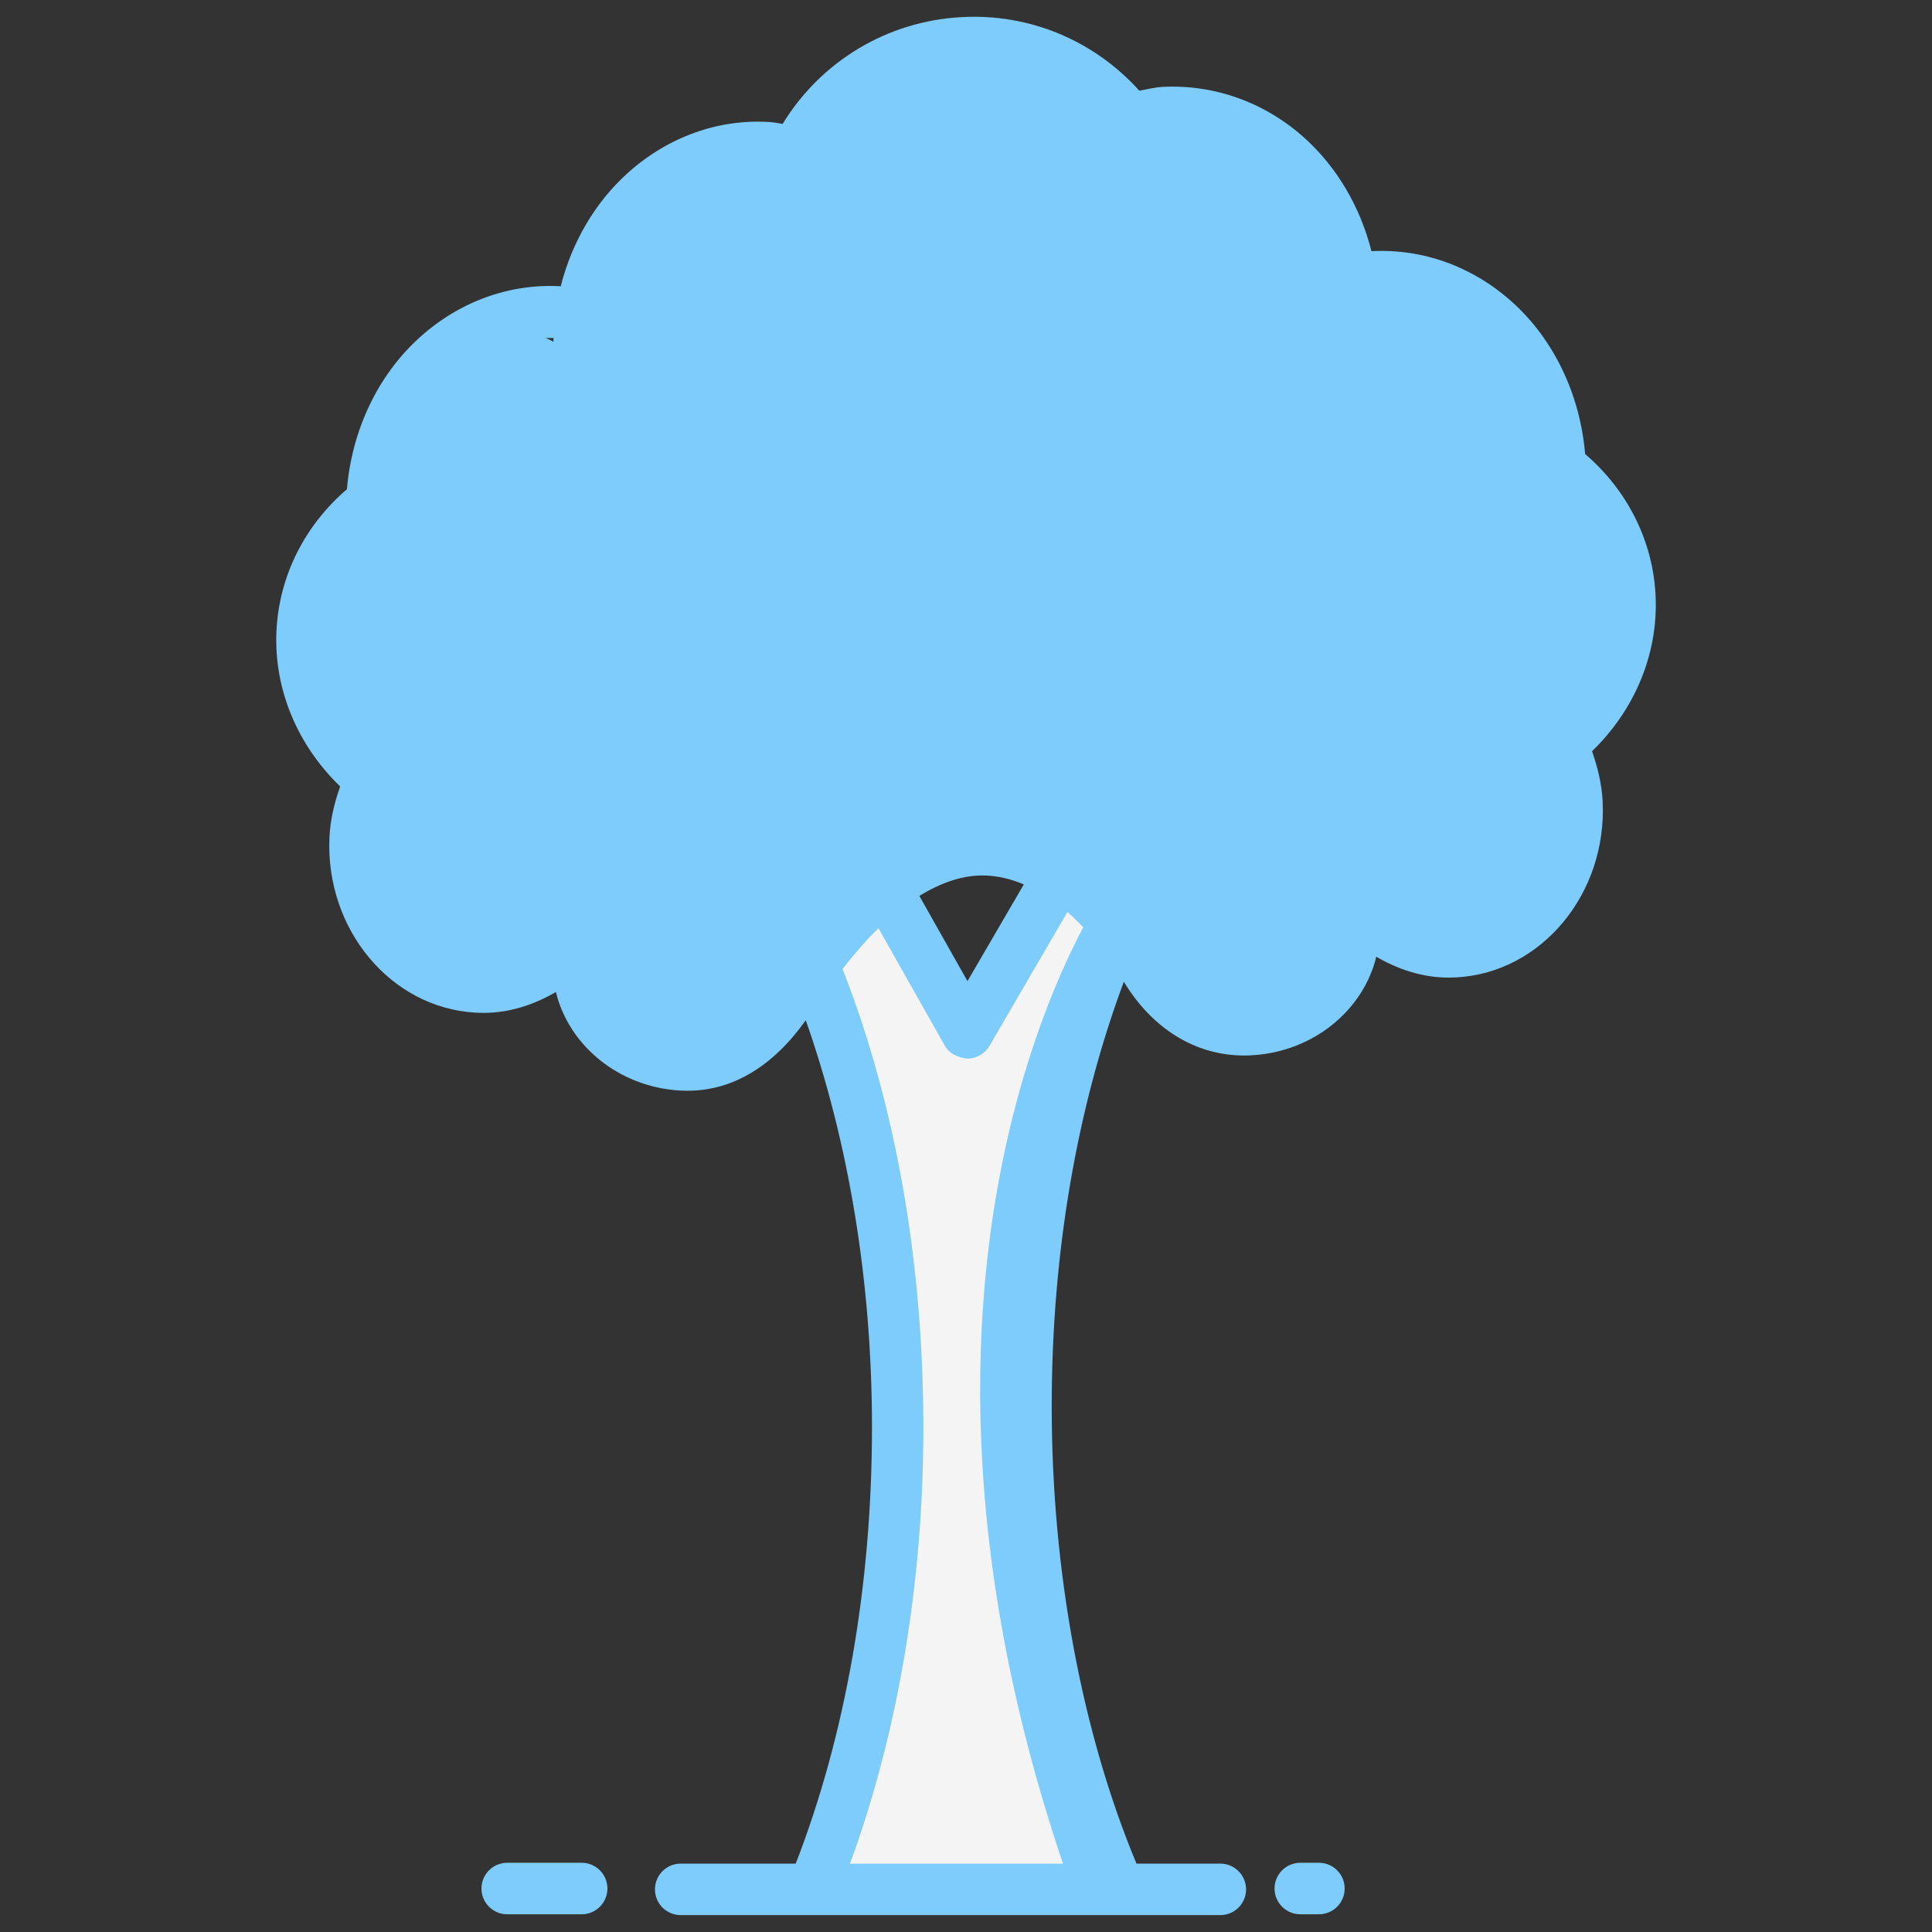 <svg id="Layer_1" style="enable-background:new 0 0 30 30;" version="1.1" viewBox="0 0 30 30" xml:space="preserve" xmlns="http://www.w3.org/2000/svg" xmlns:xlink="http://www.w3.org/1999/xlink"><rect x="0" y="0" width="30" height="30" fill="#333333" stroke="none"/><style type="text/css">
	.st0{fill:#39B54A;}
	.st1{fill:#5B4531;}
	.st2{fill:#009245;}
	.st3{fill:#6B6256;}
</style><g><path d="M8.907,5.489c0,0,0.458-3.277,3.333-2.826c0,0,2.562-3.894,5.458-0.716c0,0,2.572-0.5,3.182,2.375   c0,0,2.61-0.625,3.443,3.042c0,0,2.167,1.875,0,4.125c0,0,0.447,4.625-3.443,2.5c0,0-0.682,4.033-3.64,0.558S12.615,15,12.615,15   s-2.292,2.947-3.708,0.531l0.25-1.333c0,0-4.25,3.328-3.542-2.125c0,0-2.667-3.042,0.125-4.042C5.74,8.031,6.24,3.739,8.907,5.489z   " fill="#7eccfc" opacity="1" original-fill="#fec004"></path><path d="M17.219,14.76c0,0-1.469,4.094-1.313,6.906c0.156,2.813,1.313,7.259,1.313,7.259l-4.781,0.4l0.75-2.597   c0,0,0.844-3.344,0.844-3.906s-0.75-5.688-0.75-5.938s-0.548-2.125-0.548-2.125l0.985-1l0.625,0.844l0.344,0.75l0.344,0.188   l0.938-1.188l0.75-0.594L17.219,14.76z" fill="#f4f4f4" opacity="1" original-fill="#f4f4f4"></path><path d="M16.907,3.197c0,0,2.625-1.042,3.25,3.542c0,0,1.417-0.208,1.542,1.083c0,0,2.375,2-0.167,2.958   c0,0,1.375,2.875-2.25,1.458c0,0,0.5,1.5-0.583,1L17.656,15c0,0,1.418,2.386,3.168,0l0.057-1.011c0,0,2.693,2.333,3.526-1.25   l-0.083-1.25c0,0,2.125-2.583,0-4.125c0,0-0.261-3.292-3.443-3.042c0,0-1.765-3.792-3.182-2.375c0,0-3.458-3-5.458,0.417   C12.24,2.364,11.824,6.281,16.907,3.197z" fill="#7eccfc" opacity="1" original-fill="#fec004"></path><path d="M17.196,13.76c0,0-4.049,5.693-0.556,15.565h0.768c0,0-1.115-4.382-1.247-5.884   c-0.101-1.15-0.022-3.479,0.153-4.619c0.161-1.05,0.97-4.126,0.97-4.126L17.196,13.76z" fill="#7eccfc" opacity="1" original-fill="#fec004"></path><g><path d="M9.032,28.925H7.876c-0.221,0-0.4,0.18-0.4,0.4s0.179,0.4,0.4,0.4h1.156c0.221,0,0.4-0.18,0.4-0.4    S9.253,28.925,9.032,28.925z" fill="#7eccfc" opacity="1" original-fill="#fec004"></path><path d="M20.48,28.925h-0.289c-0.221,0-0.4,0.18-0.4,0.4s0.18,0.4,0.4,0.4h0.289c0.221,0,0.4-0.18,0.4-0.4    S20.701,28.925,20.48,28.925z" fill="#7eccfc" opacity="1" original-fill="#fec004"></path><path d="M25.708,9.251c-0.041-0.862-0.445-1.643-1.094-2.201c-0.078-0.917-0.48-1.773-1.134-2.361    c-0.614-0.552-1.388-0.83-2.184-0.789c-0.173-0.683-0.533-1.302-1.042-1.76c-0.619-0.556-1.402-0.831-2.203-0.791    c-0.122,0.008-0.24,0.038-0.359,0.06c-0.698-0.776-1.703-1.203-2.76-1.143c-1.156,0.061-2.186,0.687-2.779,1.658    c-0.068-0.009-0.133-0.025-0.202-0.029c-0.798-0.052-1.583,0.234-2.202,0.79c-0.509,0.458-0.869,1.076-1.042,1.76    c-0.793-0.045-1.571,0.237-2.185,0.79C5.866,5.824,5.464,6.68,5.387,7.597c-0.649,0.557-1.053,1.338-1.094,2.2    c-0.043,0.914,0.333,1.781,0.989,2.415c-0.088,0.251-0.153,0.511-0.166,0.785c-0.068,1.427,0.947,2.65,2.263,2.727    c0.043,0.002,0.086,0.004,0.13,0.004c0.403,0,0.781-0.126,1.123-0.324c0.2,0.826,0.971,1.475,1.928,1.53    c0.04,0.002,0.079,0.003,0.118,0.003c0.702,0,1.329-0.383,1.834-1.095c0.662,1.884,1.028,4.045,1.028,6.323    c0,2.461-0.415,4.791-1.184,6.773h-1.786c-0.221,0-0.4,0.18-0.4,0.4s0.179,0.4,0.4,0.4h8.379c0.221,0,0.4-0.18,0.4-0.4    s-0.18-0.4-0.4-0.4h-1.302c-0.843-2.024-1.316-4.528-1.316-7.101c0-2.387,0.395-4.649,1.12-6.593    c0.441,0.729,1.111,1.146,1.868,1.146c0.041,0,0.082-0.001,0.124-0.004c0.956-0.055,1.728-0.704,1.928-1.53    c0.341,0.198,0.719,0.324,1.121,0.324c0.044,0,0.088-0.001,0.132-0.004c1.314-0.076,2.33-1.299,2.262-2.727    c-0.013-0.275-0.078-0.534-0.165-0.784C25.375,11.032,25.751,10.165,25.708,9.251z M15.53,21.838c0,2.59,0.448,5.02,1.265,7.101    h-3.596c0.735-2.011,1.139-4.329,1.139-6.773c0-2.58-0.437-5.035-1.255-7.12c0.185-0.237,0.371-0.452,0.558-0.632l1.029,1.822    c0.071,0.126,0.195,0.182,0.348,0.203c0.142,0,0.274-0.075,0.346-0.198l1.211-2.079c0.115,0.099,0.221,0.208,0.322,0.32    c-0.024,0.03-0.048,0.059-0.063,0.096C15.981,16.691,15.53,19.202,15.53,21.838z M14.276,13.912    c0.354-0.218,0.699-0.328,1.019-0.317c0.208,0.005,0.409,0.057,0.603,0.138l-0.875,1.502L14.276,13.912z M24.093,11.165    c-0.009,0.004-0.019,0.003-0.028,0.008c-0.093,0.046-0.157,0.126-0.192,0.216c-0.103,0.139-0.114,0.33-0.005,0.476    c0.03,0.04,0.07,0.065,0.109,0.09c0.057,0.171,0.1,0.347,0.109,0.534c0.047,0.991-0.63,1.839-1.51,1.89    c-0.638,0.041-1.232-0.357-1.513-1.005c-0.001-0.002-0.003-0.003-0.003-0.005c-0.01-0.013-0.014-0.029-0.024-0.042    c-0.004-0.005-0.01-0.007-0.014-0.012c-0.106-0.158-0.308-0.227-0.485-0.149c-0.203,0.088-0.296,0.323-0.208,0.526    c0.024,0.056,0.064,0.098,0.092,0.152c0.124,0.164,0.197,0.353,0.206,0.551c0.029,0.617-0.522,1.153-1.231,1.194    c-0.75,0.038-1.153-0.549-1.298-0.804c-0.533-0.942-1.544-1.96-2.783-1.989c-1.191-0.031-2.326,0.818-3.396,2.512c0,0,0,0,0,0    c-0.382,0.578-0.811,0.852-1.313,0.828c-0.708-0.041-1.261-0.577-1.231-1.194c0.009-0.199,0.083-0.388,0.207-0.552    c0.027-0.053,0.067-0.095,0.091-0.15c0.088-0.203-0.004-0.438-0.207-0.526c-0.181-0.081-0.379-0.01-0.484,0.146    c-0.005,0.006-0.012,0.008-0.016,0.014c-0.016,0.02-0.022,0.045-0.038,0.066c-0.285,0.635-0.868,1.031-1.502,0.986    c-0.88-0.051-1.557-0.899-1.51-1.889c0.009-0.187,0.052-0.364,0.109-0.535c0.039-0.025,0.079-0.05,0.108-0.09    c0.108-0.144,0.099-0.333-0.001-0.471c-0.034-0.093-0.1-0.174-0.196-0.221c-0.01-0.005-0.02-0.004-0.03-0.008    c-0.538-0.479-0.847-1.159-0.813-1.875c0.021-0.431,0.171-0.832,0.407-1.179c0.074,0.1,0.174,0.175,0.303,0.175    c0.02,0,0.041-0.001,0.061-0.004C6.081,8.793,6.23,8.589,6.197,8.371C6.173,8.215,6.171,8.055,6.172,7.896    c0.033-0.084,0.04-0.174,0.013-0.262C6.253,6.93,6.559,6.277,7.056,5.83c0.437-0.393,0.981-0.592,1.539-0.582    c-0.005,0.17-0.003,0.34,0.013,0.505C8.63,5.958,8.803,6.111,9.006,6.111c0.014,0,0.027,0,0.042-0.002    C9.267,6.087,9.427,5.89,9.405,5.67c-0.015-0.146-0.02-0.295-0.012-0.448c0.036-0.758,0.361-1.465,0.891-1.942    c0.458-0.412,1.036-0.621,1.621-0.586c0.033,0.002,0.065,0.01,0.097,0.014c0.038,0.049,0.085,0.093,0.146,0.121    c0.054,0.024,0.11,0.036,0.166,0.036c0.152,0,0.297-0.087,0.364-0.234c0.415-0.913,1.295-1.513,2.295-1.565    c0.916-0.05,1.791,0.373,2.325,1.127c0.033,0.048,0.065,0.097,0.096,0.146c0.076,0.124,0.207,0.191,0.342,0.191    c0.071,0,0.144-0.019,0.208-0.059c0.118-0.072,0.178-0.195,0.184-0.323c0.58-0.026,1.14,0.181,1.59,0.585    c0.529,0.477,0.854,1.185,0.891,1.941c0.007,0.153,0.002,0.303-0.013,0.45c-0.021,0.22,0.139,0.416,0.358,0.438    c0.014,0.001,0.027,0.002,0.041,0.002c0.202,0,0.376-0.154,0.397-0.36c0.016-0.164,0.018-0.333,0.013-0.504    c0.554-0.011,1.102,0.19,1.539,0.582c0.497,0.447,0.804,1.1,0.871,1.804c-0.027,0.087-0.02,0.177,0.013,0.261    c0.001,0.161-0.002,0.322-0.025,0.477c-0.033,0.218,0.117,0.422,0.336,0.455c0.021,0.003,0.04,0.004,0.061,0.004    c0.129,0,0.229-0.075,0.303-0.175c0.235,0.347,0.385,0.748,0.406,1.179C24.943,10.005,24.633,10.686,24.093,11.165z" fill="#7eccfc" opacity="1" original-fill="#fec004"></path></g></g></svg>